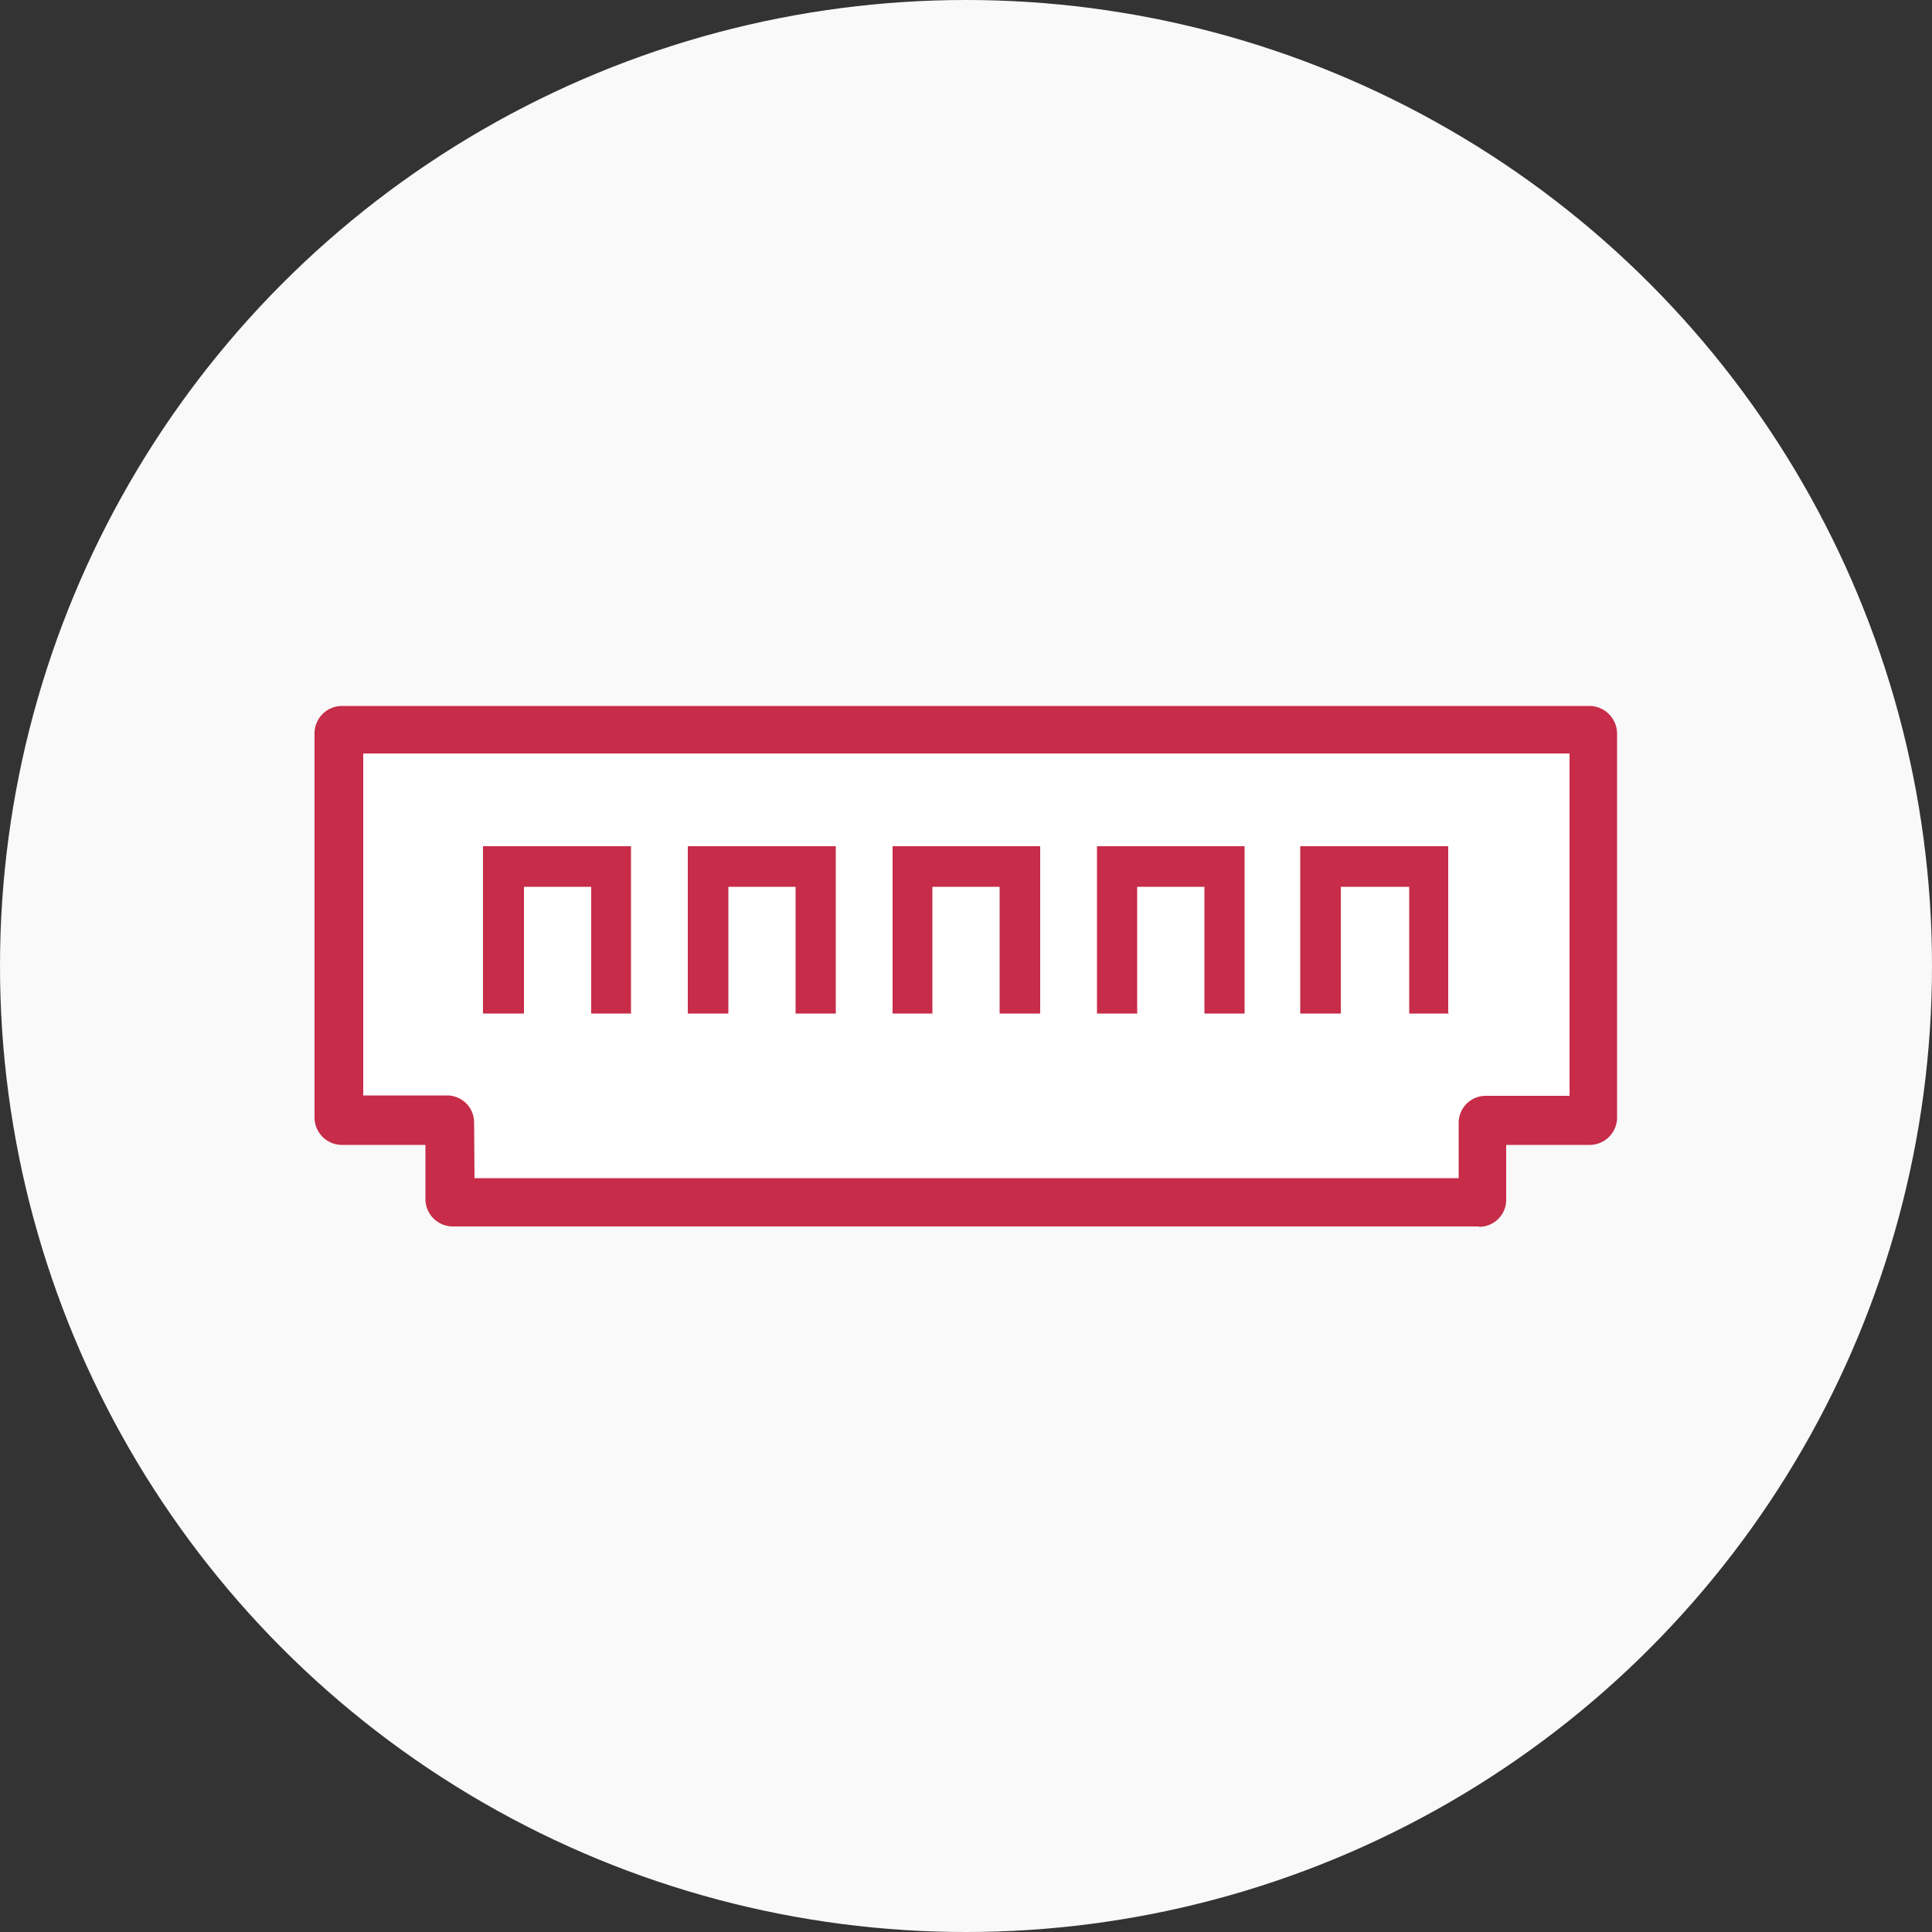<svg xmlns="http://www.w3.org/2000/svg" viewBox="0 0 50 50"><rect x="0" y="0" width="50" height="50" fill="#333333" stroke="none"/><circle cx="25" cy="25" r="25" fill="#f9f9f9"/><path d="M41.14 18.9H8.84a.08.08 0 00-.07.08v9.93a.09.09 0 00.09.09h2.7a.08.08 0 01.07.08v2a.09.09 0 00.09.09h26.56a.09.09 0 00.08-.08v-2a.08.08 0 01.08-.08h2.7a.07.07 0 00.07-.08V19a.09.09 0 00-.08-.1z" fill="#fff"/><path d="M38.28 31.74H11.72a.71.71 0 01-.71-.71v-1.4H8.85a.71.71 0 01-.71-.72v-9.93a.71.71 0 01.7-.71h32.3a.72.72 0 01.71.72v9.93a.71.71 0 01-.7.71h-2.17v1.44a.7.7 0 01-.7.68zm-26-1.25h25.47v-1.43a.7.7 0 01.71-.7h2.16V19.5H9.4v8.85h2.16a.7.7 0 01.71.7zm4.06-4.26H15.3v-3.28h-1.74v3.28H12.5V21.9h3.83v4.32zm5.3 0h-1.05v-3.28h-1.74v3.28H17.8V21.9h3.83v4.32zm5.27 0h-1.04v-3.28h-1.74v3.28H23.1V21.9h3.82v4.32zm5.3 0h-1.04v-3.28h-1.74v3.28h-1.04V21.9h3.82v4.32zm5.3 0h-1.04v-3.28H34.7v3.28h-1.05V21.9h3.83v4.32z" fill="#c72c48"/></svg>